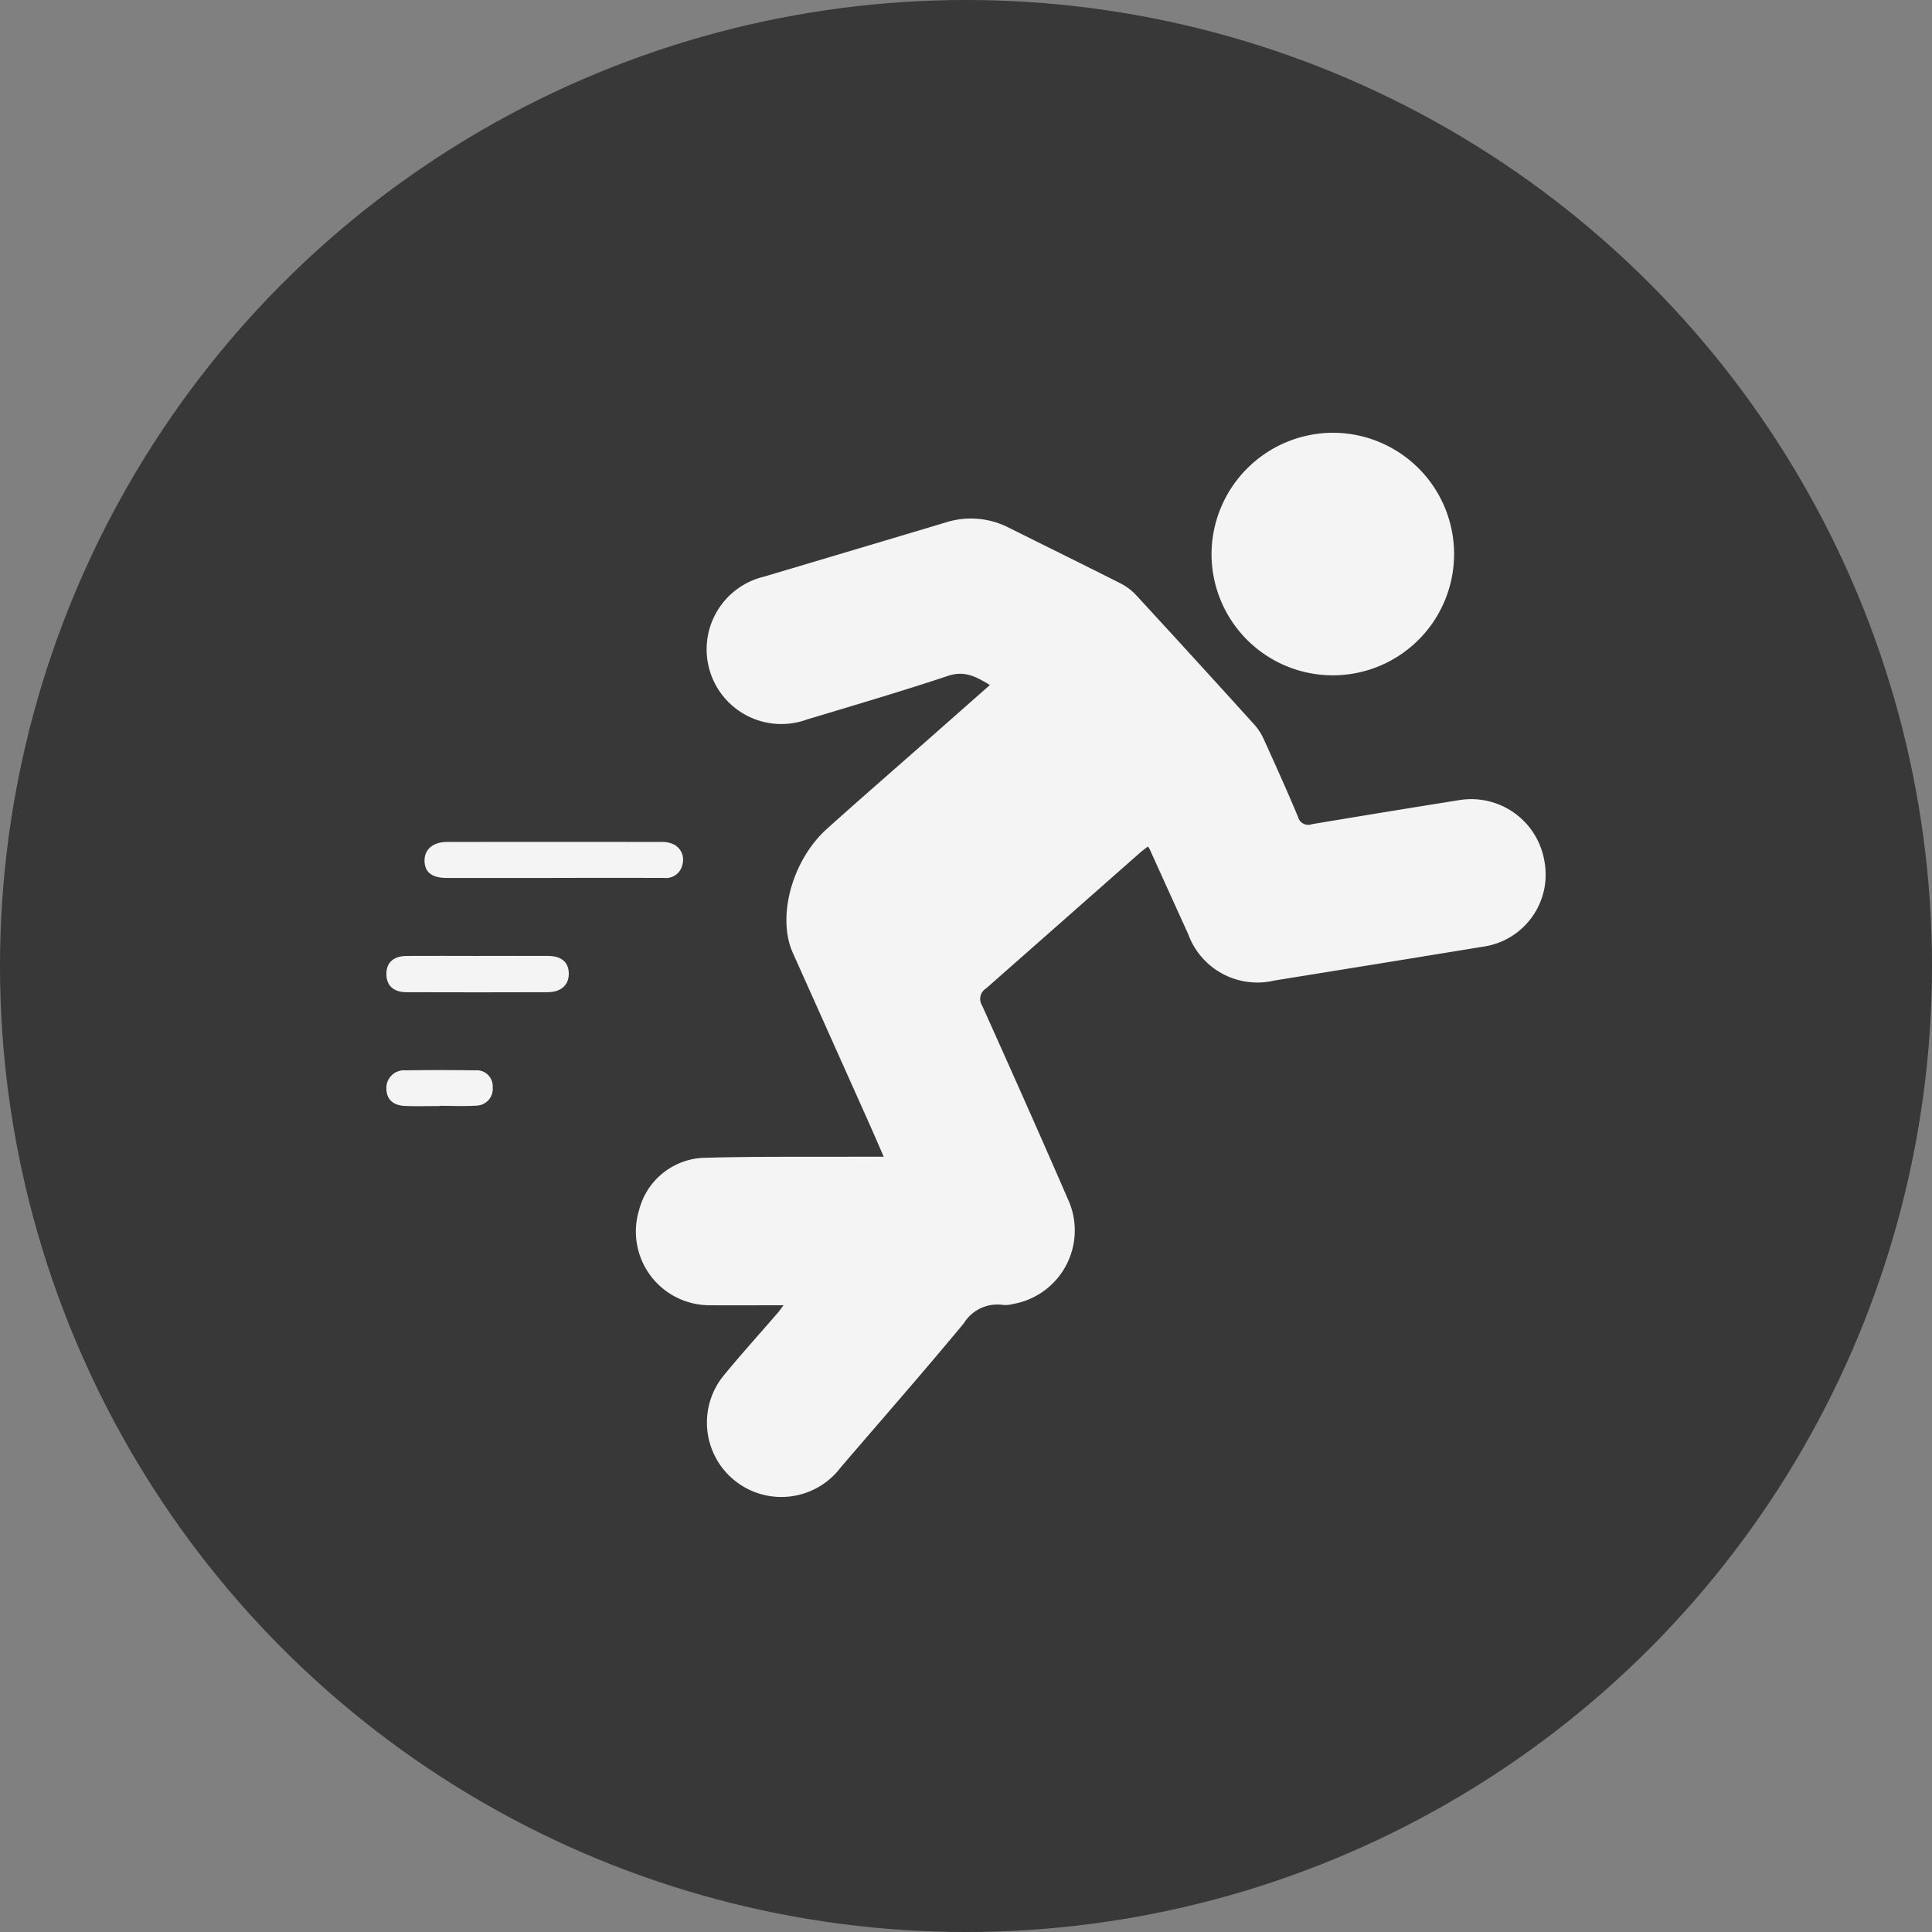 <svg xmlns="http://www.w3.org/2000/svg" width="150" height="150"><rect width="100%" height="100%" fill="#808080" stroke="none"/><defs><clipPath id="a"><path data-name="長方形 224" transform="translate(331 -17982)" fill="#f4f4f4" stroke="#707070" d="M0 0h90v90H0z"/></clipPath><clipPath id="b"><path data-name="長方形 223" fill="#f4f4f4" d="M0 0h90v82.662H0z"/></clipPath></defs><g data-name="グループ 64052" transform="translate(-355 -3088)"><circle data-name="楕円形 19" cx="75" cy="75" r="75" transform="translate(355 3088)" fill="#262626" opacity=".8"/><g data-name="マスクグループ 62" transform="translate(54 21100)" clip-path="url(#a)"><g data-name="グループ 63929"><g data-name="グループ 63928" clip-path="url(#b)" fill="#f4f4f4" transform="translate(331 -17978.4)"><path data-name="パス 357" d="M30.847 67.738c-2.011 0-3.87.018-5.729 0a5.72 5.72 0 01-5.5-7.388 5.394 5.394 0 014.897-4.052c3.98-.123 7.966-.07 11.95-.09h2.148c-.443-1.013-.814-1.879-1.2-2.74q-2.926-6.546-5.859-13.089c-1.251-2.792-.061-7.2 2.664-9.644 2.7-2.423 5.44-4.8 8.161-7.2 1.47-1.3 2.939-2.592 4.478-3.95-1.053-.632-1.946-1.145-3.245-.713-3.631 1.209-7.307 2.288-10.972 3.394a5.8 5.8 0 11-3.32-11.095q7.041-2.095 14.078-4.2a6.454 6.454 0 014.929.4c2.895 1.446 5.8 2.871 8.688 4.332a4.3 4.3 0 011.191.9q4.624 5.019 9.2 10.077a4.339 4.339 0 01.713 1.113c.907 2 1.811 4 2.659 6.03a.816.816 0 001.079.567q5.711-.957 11.431-1.867a5.756 5.756 0 016.613 4.706 5.648 5.648 0 01-4.778 6.674q-8.09 1.324-16.183 2.625a5.711 5.711 0 01-6.692-3.611q-1.494-3.283-2.979-6.57c-.024-.053-.062-.1-.141-.23-.223.177-.448.338-.655.521q-5.953 5.253-11.91 10.5a.962.962 0 00-.308 1.342c2.24 4.983 4.467 9.972 6.64 14.984a5.8 5.8 0 01-4.3 8.188 2.112 2.112 0 01-.706.064 3.061 3.061 0 00-3.056 1.42c-3.128 3.779-6.367 7.466-9.558 11.192a5.778 5.778 0 11-9.147-7.061c1.373-1.68 2.833-3.289 4.251-4.932.128-.148.239-.312.461-.6"/><path data-name="パス 358" d="M73.48 0a9.416 9.416 0 11-9.417 9.419A9.451 9.451 0 0173.48 0"/><path data-name="パス 359" d="M12.986 34.563H4.692c-1.159 0-1.717-.441-1.731-1.328s.663-1.465 1.75-1.466q8.295-.011 16.589 0a2.176 2.176 0 01.953.164 1.327 1.327 0 01.733 1.569 1.3 1.3 0 01-1.441 1.058q-4.281-.006-8.562 0"/><path data-name="パス 360" d="M7.104 40.617c1.811 0 3.622-.008 5.433 0 1.056.006 1.606.481 1.623 1.354.016.89-.59 1.46-1.637 1.464q-5.478.018-10.955 0c-1.029-.001-1.569-.525-1.569-1.416s.549-1.39 1.581-1.4c1.841-.014 3.681 0 5.522 0"/><path data-name="パス 361" d="M4.13 52.274c-.89 0-1.782.027-2.671-.008C.513 52.233.017 51.752 0 50.938a1.366 1.366 0 011.463-1.437q2.714-.038 5.431 0a1.242 1.242 0 011.359 1.318 1.3 1.3 0 01-1.277 1.424c-.946.057-1.9.013-2.847.013v.018"/></g></g></g></g></svg>